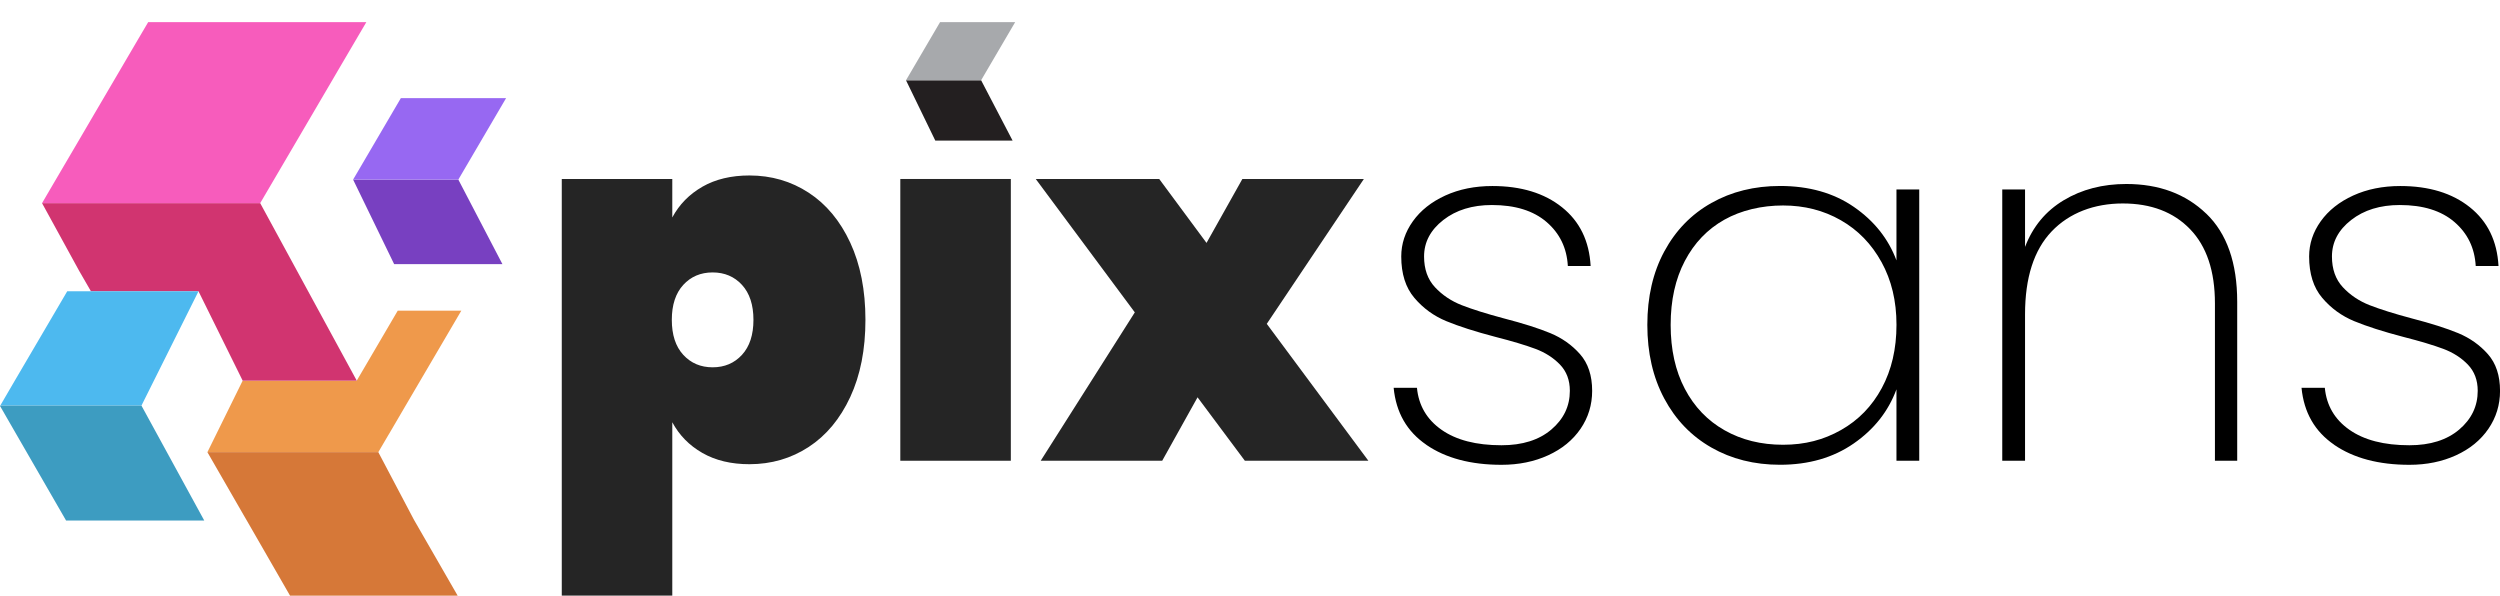 <svg width="298" height="71" viewBox="0 0 298 71" fill="none" xmlns="http://www.w3.org/2000/svg">
<g clip-path="url(#clip0_730_148)">
<path d="M83.727 22.256C85.288 21.363 87.159 20.916 89.334 20.916C91.947 20.916 94.299 21.602 96.395 22.97C98.491 24.338 100.145 26.325 101.35 28.924C102.554 31.523 103.16 34.59 103.16 38.124C103.16 41.659 102.558 44.726 101.35 47.325C100.141 49.924 98.491 51.911 96.395 53.279C94.299 54.647 91.943 55.333 89.334 55.333C87.156 55.333 85.288 54.886 83.727 53.993C82.162 53.099 80.968 51.879 80.137 50.332V70.997H66.963V21.334H80.137V25.921C80.968 24.373 82.165 23.153 83.727 22.259V22.256ZM88.446 33.96C87.537 32.969 86.368 32.473 84.946 32.473C83.523 32.473 82.354 32.969 81.445 33.96C80.537 34.952 80.08 36.341 80.08 38.128C80.08 39.914 80.533 41.304 81.445 42.295C82.354 43.287 83.523 43.783 84.946 43.783C86.368 43.783 87.537 43.287 88.446 42.295C89.355 41.304 89.811 39.914 89.811 38.128C89.811 36.341 89.355 34.952 88.446 33.96Z" fill="#252525"/>
<path d="M120.491 21.334H107.317V54.921H120.491V21.334Z" fill="#252525"/>
<path d="M148.387 54.921L142.748 47.359L138.535 54.921H124.052L135.269 37.234L123.46 21.334H138.178L143.817 28.955L148.091 21.334H162.574L151 38.602L163.108 54.917H148.39L148.387 54.921Z" fill="#252525"/>
<path d="M170.016 53.014C167.703 51.428 166.405 49.163 166.124 46.226H168.901C169.1 48.329 170.077 50 171.827 51.227C173.577 52.458 175.962 53.074 178.978 53.074C181.473 53.074 183.455 52.448 184.923 51.199C186.392 49.947 187.126 48.41 187.126 46.585C187.126 45.315 186.734 44.274 185.95 43.458C185.165 42.646 184.189 42.02 183.023 41.584C181.854 41.148 180.268 40.669 178.254 40.156C175.841 39.523 173.887 38.897 172.401 38.281C170.911 37.666 169.646 36.745 168.598 35.514C167.55 34.283 167.029 32.637 167.029 30.572C167.029 29.064 167.493 27.664 168.416 26.373C169.339 25.082 170.629 24.062 172.28 23.306C173.93 22.554 175.802 22.174 177.894 22.174C181.312 22.174 184.082 23.018 186.192 24.706C188.306 26.394 189.439 28.726 189.603 31.705H186.887C186.766 29.559 185.921 27.815 184.353 26.465C182.784 25.114 180.61 24.439 177.833 24.439C175.499 24.439 173.567 25.033 172.041 26.225C170.512 27.418 169.749 28.867 169.749 30.572C169.749 32.081 170.18 33.301 171.046 34.233C171.913 35.165 172.978 35.883 174.244 36.379C175.513 36.875 177.192 37.402 179.284 37.958C181.576 38.552 183.419 39.139 184.805 39.713C186.192 40.29 187.372 41.123 188.338 42.213C189.304 43.307 189.785 44.763 189.785 46.592C189.785 48.259 189.322 49.768 188.399 51.118C187.472 52.469 186.185 53.52 184.535 54.273C182.884 55.026 181.034 55.405 178.981 55.405C175.32 55.405 172.333 54.611 170.02 53.024L170.016 53.014Z" fill="black"/>
<path d="M198.386 29.968C199.734 27.468 201.605 25.541 204 24.194C206.396 22.843 209.119 22.168 212.177 22.168C215.638 22.168 218.576 23.002 220.989 24.669C223.402 26.335 225.092 28.46 226.058 31.041V22.587H228.774V54.921H226.058V46.407C225.092 49.027 223.391 51.183 220.957 52.867C218.522 54.556 215.596 55.4 212.174 55.4C209.115 55.4 206.389 54.714 203.997 53.346C201.601 51.978 199.73 50.033 198.383 47.511C197.035 44.989 196.362 42.063 196.362 38.726C196.362 35.388 197.035 32.473 198.383 29.972L198.386 29.968ZM224.279 31.249C223.092 29.086 221.474 27.419 219.42 26.248C217.367 25.076 215.075 24.493 212.541 24.493C210.007 24.493 207.551 25.059 205.54 26.191C203.526 27.324 201.958 28.959 200.832 31.105C199.705 33.25 199.142 35.789 199.142 38.726C199.142 41.662 199.705 44.205 200.832 46.347C201.958 48.492 203.537 50.138 205.569 51.288C207.601 52.442 209.925 53.015 212.541 53.015C215.157 53.015 217.378 52.431 219.453 51.257C221.523 50.085 223.145 48.418 224.311 46.255C225.477 44.093 226.061 41.581 226.061 38.722C226.061 35.863 225.466 33.412 224.282 31.249H224.279Z" fill="black"/>
<path d="M262.993 25.47C265.445 27.833 266.675 31.336 266.675 35.982V54.92H264.02V36.161C264.02 32.31 263.032 29.363 261.061 27.32C259.09 25.276 256.413 24.253 253.034 24.253C249.655 24.253 246.668 25.364 244.554 27.587C242.44 29.81 241.385 33.105 241.385 37.473V54.92H238.669V22.586H241.385V29.433C242.308 27.014 243.848 25.157 246.001 23.866C248.154 22.575 250.638 21.932 253.454 21.932C257.357 21.932 260.537 23.113 262.989 25.473L262.993 25.47Z" fill="black"/>
<path d="M278.235 53.014C275.921 51.428 274.624 49.163 274.342 46.226H277.119C277.319 48.329 278.295 50 280.046 51.227C281.796 52.458 284.18 53.074 287.196 53.074C289.691 53.074 291.673 52.448 293.142 51.199C294.61 49.947 295.344 48.41 295.344 46.585C295.344 45.315 294.952 44.274 294.168 43.458C293.384 42.646 292.407 42.02 291.242 41.584C290.073 41.148 288.486 40.669 286.472 40.156C284.059 39.523 282.106 38.897 280.62 38.281C279.13 37.666 277.864 36.745 276.816 35.514C275.768 34.283 275.248 32.637 275.248 30.572C275.248 29.064 275.711 27.664 276.634 26.373C277.558 25.082 278.848 24.062 280.498 23.306C282.149 22.554 284.02 22.174 286.112 22.174C289.531 22.174 292.3 23.018 294.411 24.706C296.524 26.394 297.658 28.726 297.822 31.705H295.106C294.984 29.559 294.14 27.815 292.571 26.465C291.003 25.114 288.829 24.439 286.052 24.439C283.717 24.439 281.785 25.033 280.259 26.225C278.73 27.418 277.968 28.867 277.968 30.572C277.968 32.081 278.399 33.301 279.265 34.233C280.131 35.165 281.197 35.883 282.462 36.379C283.731 36.875 285.41 37.402 287.503 37.958C289.795 38.552 291.637 39.139 293.024 39.713C294.411 40.29 295.59 41.123 296.556 42.213C297.522 43.307 298.004 44.763 298.004 46.592C298.004 48.259 297.54 49.768 296.617 51.118C295.69 52.469 294.403 53.52 292.753 54.273C291.103 55.026 289.253 55.405 287.2 55.405C283.539 55.405 280.552 54.611 278.238 53.024L278.235 53.014Z" fill="black"/>
<path d="M120.701 16.759H111.487L107.994 9.566H116.948L120.701 16.759Z" fill="#231F20"/>
<path d="M121.011 2.635L116.948 9.567H107.994L112.057 2.635H121.011Z" fill="#A7A9AC"/>
<path d="M54.99 37.031L50.096 45.373L48.349 48.349L46.471 51.56V51.563L46.339 51.778L45.095 53.898H24.723L28.926 45.373H42.525L42.714 45.046L47.411 37.031H54.99Z" fill="#EF994B"/>
<path d="M54.551 71.001H34.572L31.068 64.91L29.422 62.051L29.004 61.333L24.723 53.898H45.095L49.294 61.864L49.397 62.051L51.71 66.067L54.551 71.001Z" fill="#D67838"/>
<path d="M59.891 31.488H46.984L42.09 21.408H54.633L59.891 31.488Z" fill="#7840C1"/>
<path d="M42.525 45.373H28.926L23.661 34.72H10.84L9.439 32.293L5.012 24.215H31.015L42.525 45.373Z" fill="#D13470"/>
<path d="M23.661 34.721L16.86 48.349H0.029L1.764 45.373L6.658 37.031L8.013 34.721H23.661Z" fill="#4DB9EF"/>
<path d="M43.669 2.635L40.318 8.343L39.734 9.345L35.456 16.643L31.015 24.215H5.012L6.327 21.964L9.45 16.643L11.364 13.372L13.727 9.345L16.411 4.766L17.666 2.635H43.669Z" fill="#F75CBC"/>
<path d="M60.326 11.697L54.633 21.407H42.09L47.782 11.697H60.326Z" fill="#9768F2"/>
<path d="M24.349 62.05H7.878L3.176 53.897L1.953 51.777L0 48.386L0.029 48.348H16.86L24.349 62.05Z" fill="#3D9CC1"/>
</g>
<defs>
<clipPath id="clip0_730_148">
<rect width="298" height="71" fill="white"/>
</clipPath>
</defs>
</svg>

